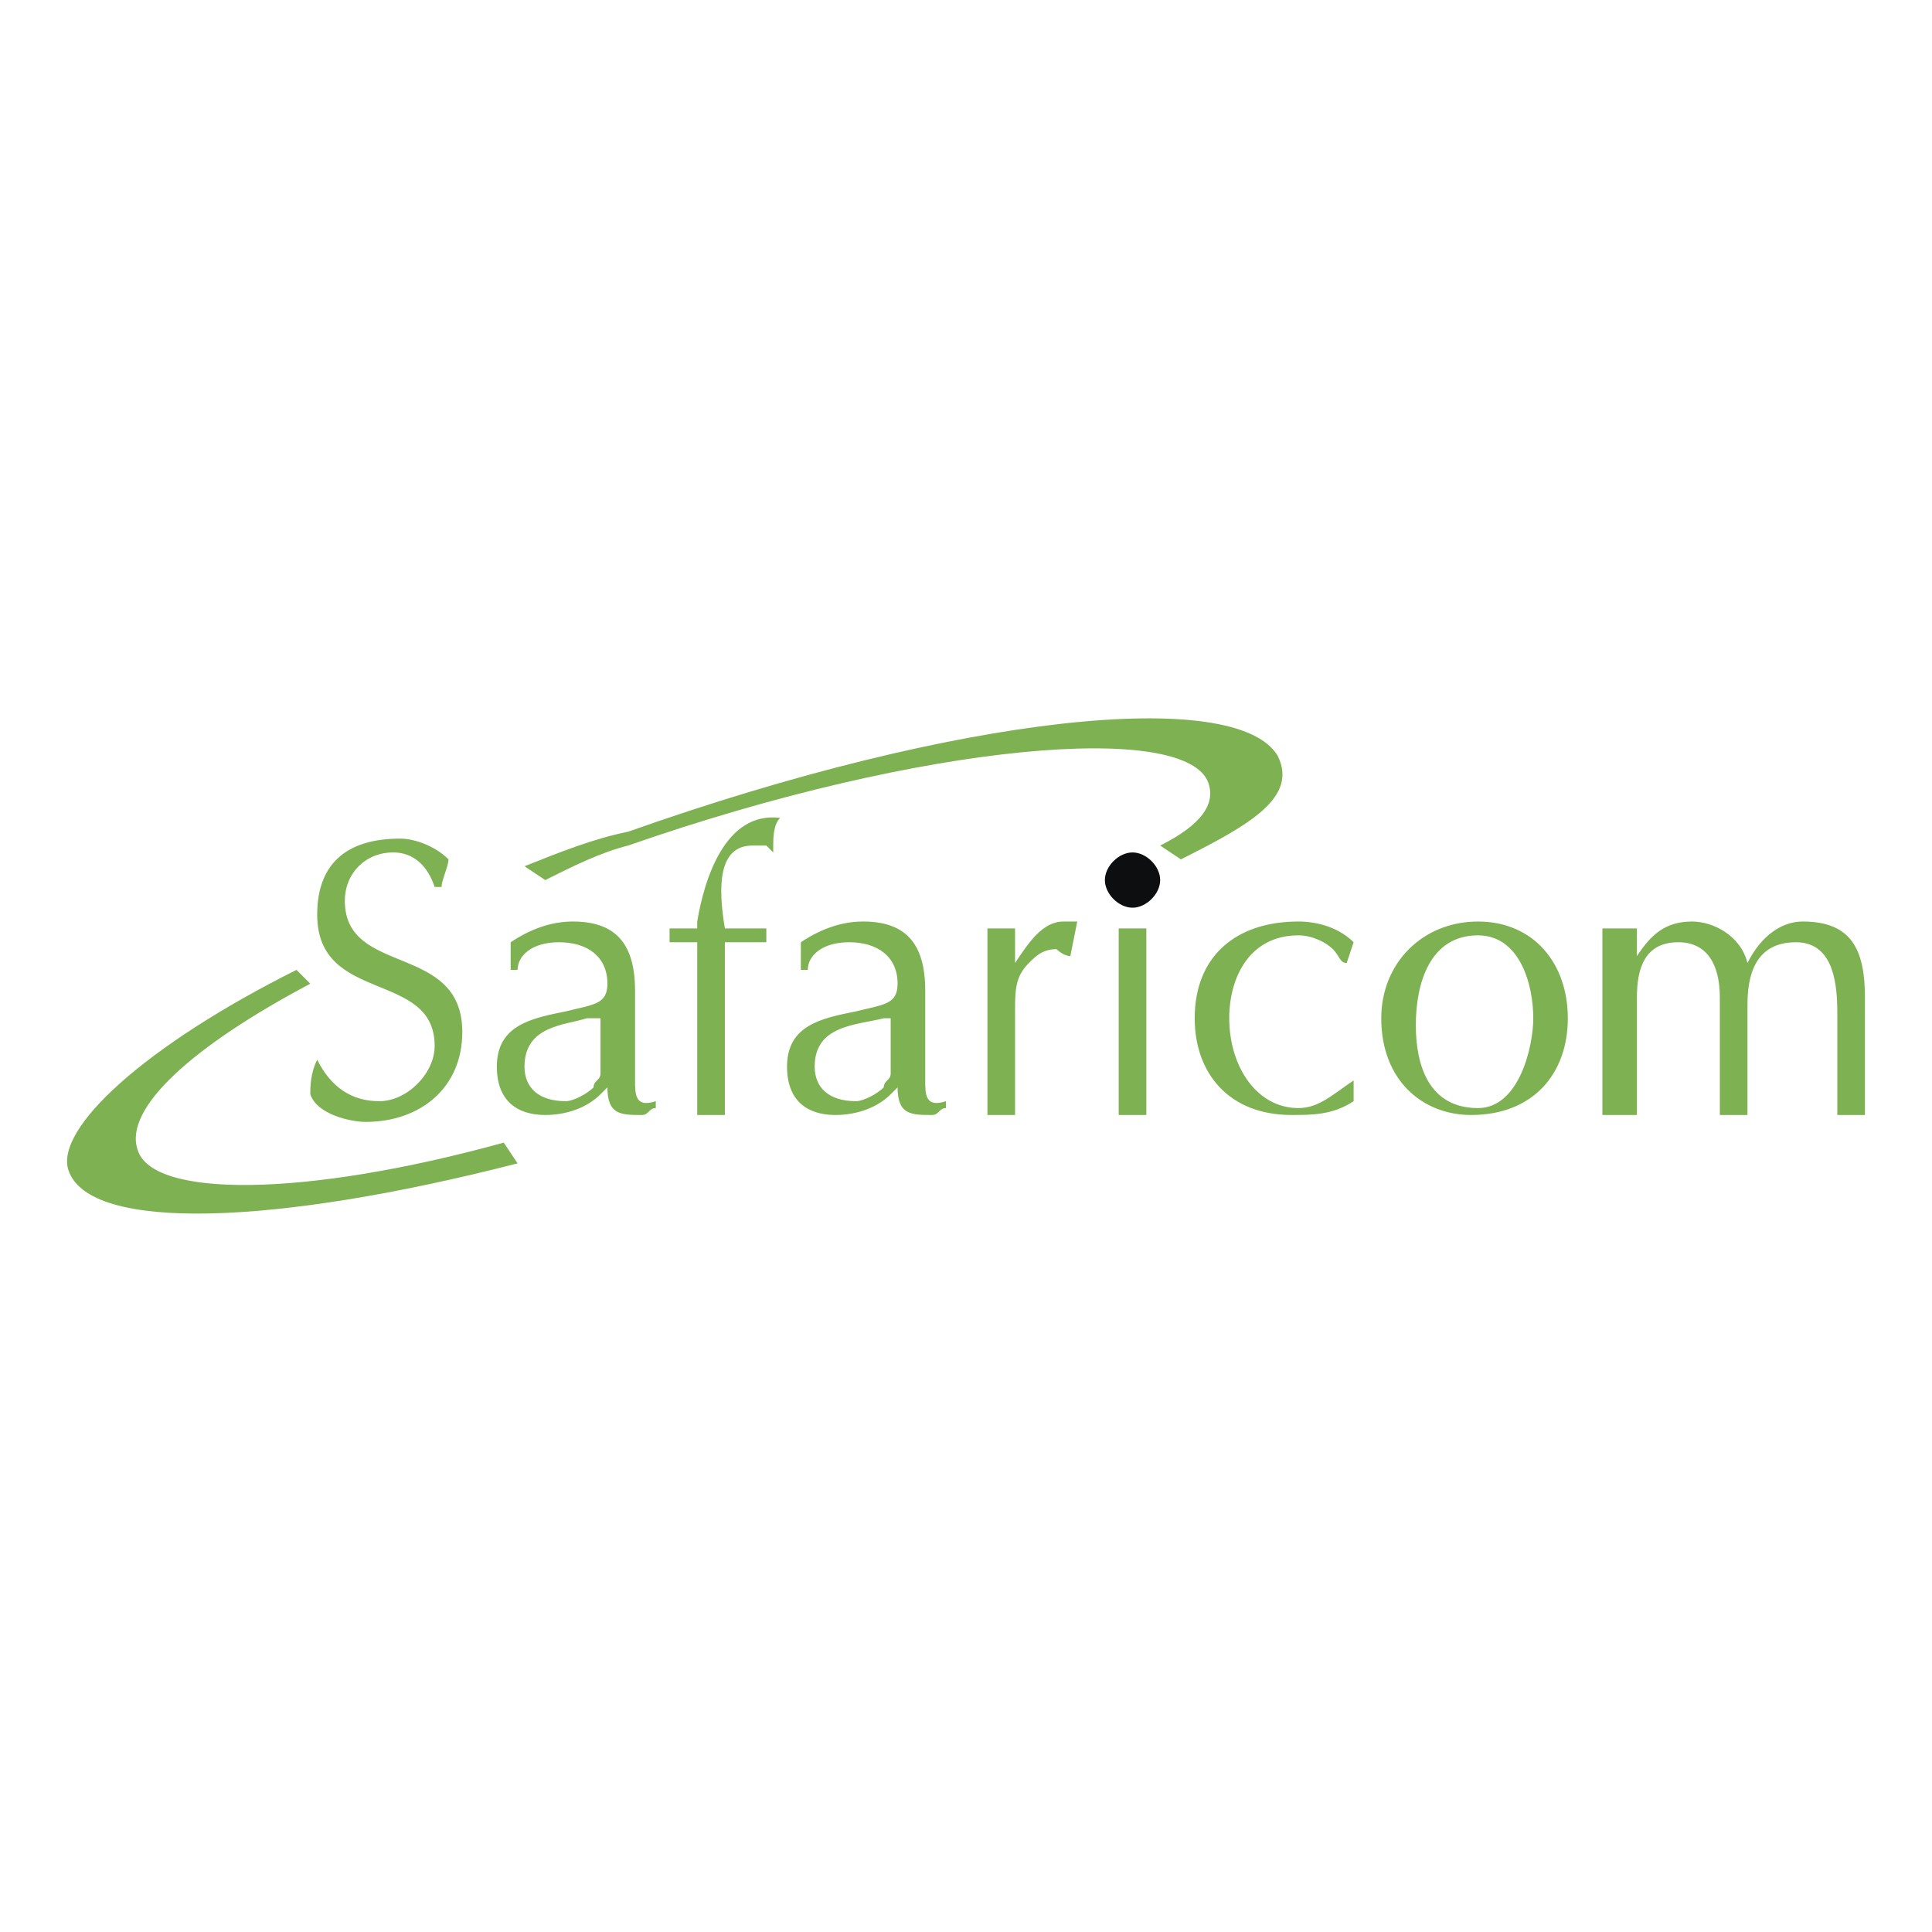 <svg xmlns="http://www.w3.org/2000/svg" width="2500" height="2500" viewBox="0 0 192.756 192.756"><g fill-rule="evenodd" clip-rule="evenodd"><path fill="#fff" d="M0 0h192.756v192.756H0V0z"/><path d="M31.647 105.729c1.378 2.758 3.447 4.137 6.204 4.137s5.515-2.758 5.515-5.516c0-7.584-11.719-4.137-11.719-13.098 0-5.515 3.447-7.583 8.272-7.583 1.379 0 3.447.69 4.826 2.068 0 .689-.689 2.068-.689 2.757h-.689c-.689-2.068-2.068-3.447-4.136-3.447-2.757 0-4.826 2.068-4.826 4.826 0 7.582 11.719 4.136 11.719 13.098 0 5.516-4.136 8.961-9.651 8.961-1.379 0-4.826-.689-5.515-2.758 0-.688 0-2.067.689-3.445zM59.911 107.107c0 .689-.689.689-.689 1.379-.689.688-2.068 1.379-2.757 1.379-2.758 0-4.136-1.379-4.136-3.447 0-4.137 4.136-4.137 6.204-4.826h1.379v5.515h-.001zm3.447-8.273c0-4.825-2.068-6.893-6.204-6.893-2.068 0-4.136.689-6.204 2.068v2.757h.689c0-1.378 1.379-2.757 4.136-2.757s4.826 1.378 4.826 4.136c0 2.068-1.379 2.068-4.136 2.758-3.447.689-6.894 1.379-6.894 5.516 0 3.447 2.068 4.824 4.826 4.824 2.068 0 4.136-.689 5.515-2.068l.689-.688c0 2.756 1.379 2.756 3.447 2.756.689 0 .689-.689 1.379-.689v-.688c-2.068.688-2.068-.691-2.068-2.068v-8.964h-.001zM69.562 94.009h-2.758v-1.378h2.758v-.689c.689-4.136 2.758-11.03 8.272-10.34-.689.689-.689 2.068-.689 2.758v.689l-.689-.689h-1.378c-3.447 0-3.447 4.136-2.757 8.272h4.136v1.378H72.32v17.233h-1.378-1.379V94.009h-.001zM88.864 107.107c0 .689-.689.689-.689 1.379-.69.688-2.069 1.379-2.758 1.379-2.757 0-4.136-1.379-4.136-3.447 0-4.137 4.136-4.137 6.894-4.826h.689v5.515zm3.447-8.273c0-4.825-2.068-6.893-6.205-6.893-2.068 0-4.136.689-6.204 2.068v2.757h.689c0-1.378 1.379-2.757 4.136-2.757s4.825 1.378 4.825 4.136c0 2.068-1.378 2.068-4.136 2.758-3.447.689-6.893 1.379-6.893 5.516 0 3.447 2.067 4.824 4.825 4.824 2.068 0 4.136-.689 5.515-2.068l.689-.688c0 2.756 1.379 2.756 3.447 2.756.69 0 .69-.689 1.379-.689v-.688c-2.068.688-2.068-.691-2.068-2.068v-8.964h.001zM98.516 92.63h2.758v3.447c1.379-2.068 2.756-4.136 4.824-4.136h1.379l-.689 3.446c-.689 0-1.379-.689-1.379-.689-1.379 0-2.066.689-2.756 1.379-1.379 1.378-1.379 2.757-1.379 4.825v10.34h-2.758V92.63zM114.371 111.242h-2.758V92.63h2.758v18.612zM134.361 96.077c-.689 0-.689-.69-1.379-1.379-.688-.689-2.066-1.378-3.445-1.378-4.826 0-6.895 4.135-6.895 8.272 0 4.826 2.758 8.961 6.895 8.961 2.068 0 3.445-1.379 5.514-2.756v2.068c-2.068 1.377-4.135 1.377-6.203 1.377-6.205 0-9.652-4.135-9.652-9.65 0-6.205 4.137-9.651 10.342-9.651 2.068 0 4.135.689 5.514 2.068l-.691 2.068zM147.459 93.32c4.137 0 5.516 4.825 5.516 8.272 0 2.758-1.379 8.961-5.516 8.961-4.824 0-6.203-4.135-6.203-8.271s1.379-8.962 6.203-8.962zm-9.65 8.272c0 6.205 4.137 9.65 8.961 9.65 6.205 0 9.652-4.135 9.652-9.65 0-5.515-3.447-9.651-8.963-9.651-5.514 0-9.65 4.136-9.65 9.651zM159.869 92.63h3.445v2.757c1.379-2.067 2.758-3.446 5.516-3.446 2.068 0 4.826 1.379 5.516 4.136 1.377-2.757 3.445-4.136 5.514-4.136 4.826 0 6.205 2.757 6.205 7.583v11.719h-2.758v-10.34c0-3.447-.689-6.894-4.137-6.894-4.135 0-4.824 3.446-4.824 6.204v11.029h-2.758V99.523c0-3.446-1.379-5.515-4.137-5.515-3.447 0-4.137 2.757-4.137 5.515v11.719h-3.445V92.63z" fill="#7db152"/><path d="M115.75 87.805c0 1.379-1.379 2.757-2.758 2.757s-2.758-1.378-2.758-2.757 1.379-2.757 2.758-2.757 2.758 1.378 2.758 2.757z" fill="#0c0e0f"/><path d="M50.26 114c-19.992 5.516-35.158 5.516-36.536.689-1.379-4.137 5.515-10.34 17.234-16.545l-1.378-1.379c-15.167 7.584-24.128 15.855-22.749 19.992 2.068 6.203 20.681 5.516 44.808-.689L50.26 114zM127.469 75.396c-4.137-6.894-31.711-4.136-64.8 7.583-3.447.689-6.894 2.068-10.34 3.447l2.068 1.379c2.757-1.379 5.515-2.757 8.272-3.446 29.643-10.341 55.837-12.409 57.906-6.205.689 2.068-.689 4.136-4.824 6.205l2.066 1.378c6.894-3.447 11.72-6.205 9.652-10.341z" fill="#7db152"/></g></svg>